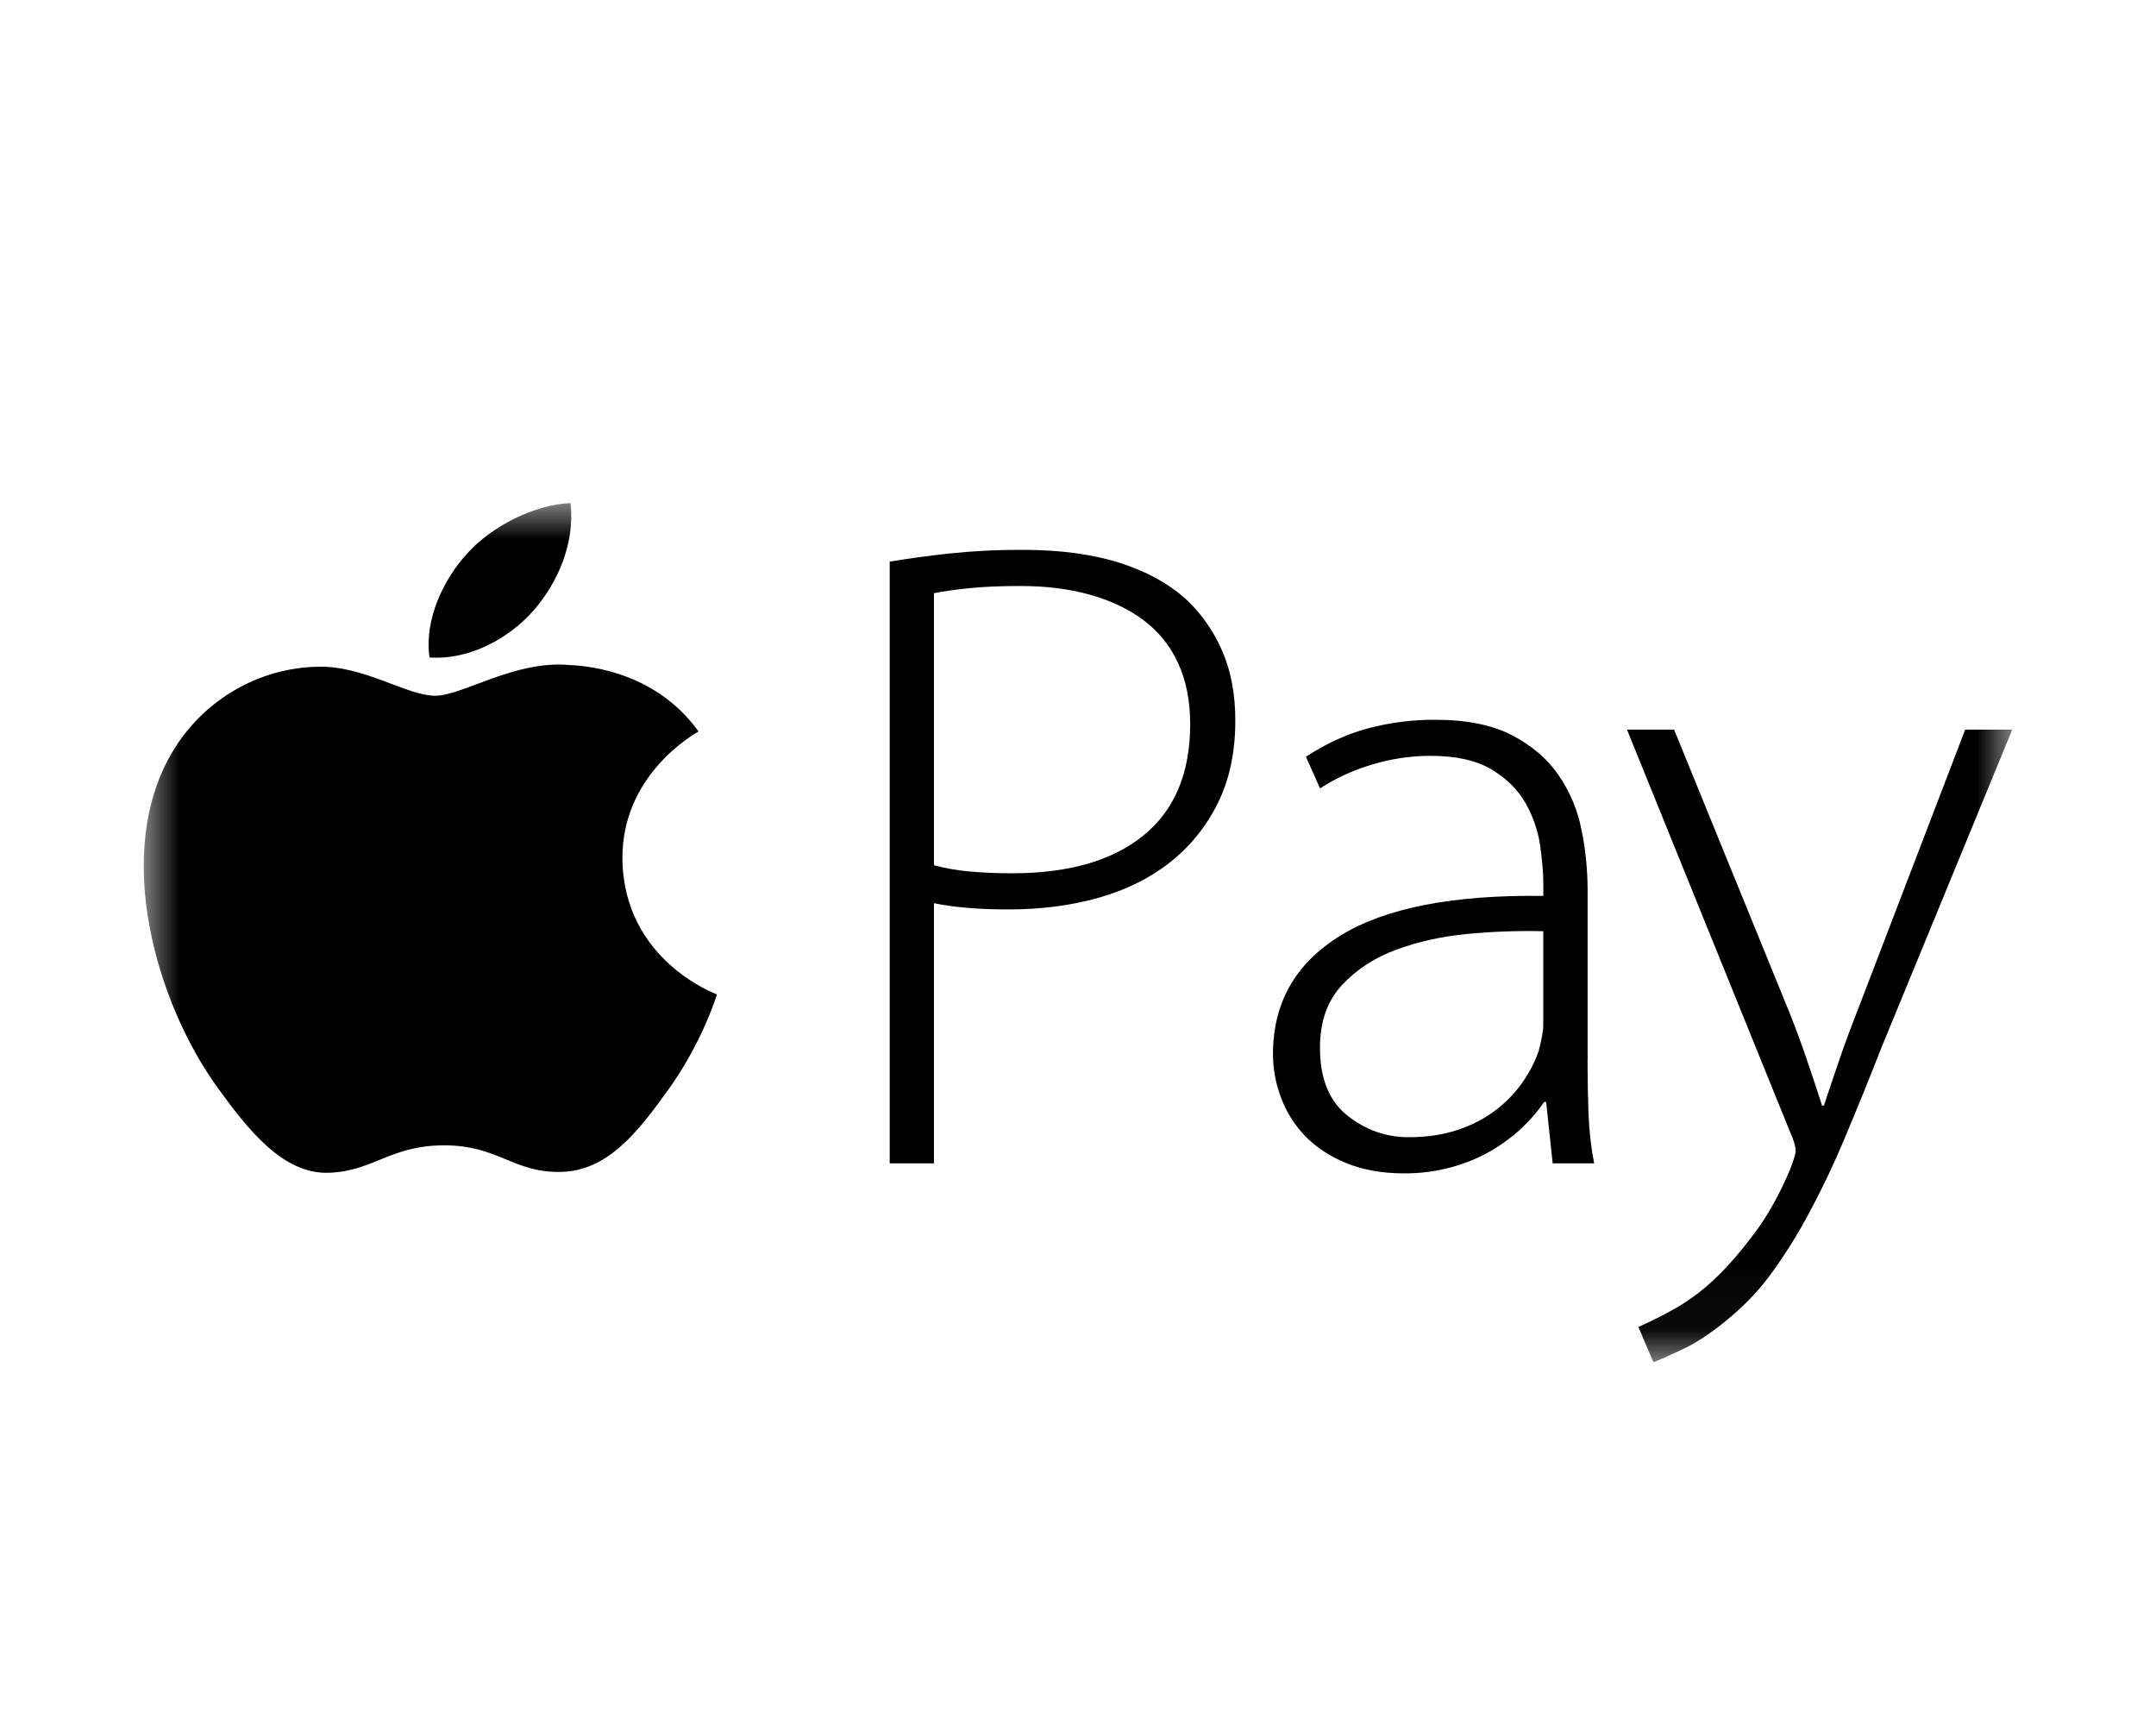 <svg width="30" height="24" viewBox="0 0 30 24" fill="none" xmlns="http://www.w3.org/2000/svg">
<mask id="mask0" mask-type="alpha" maskUnits="userSpaceOnUse" x="2" y="7" width="26" height="12">
<path fill-rule="evenodd" clip-rule="evenodd" d="M2 7H28V18.952H2V7Z" fill="white"/>
</mask>
<g mask="url(#mask0)">
<path fill-rule="evenodd" clip-rule="evenodd" d="M23.295 10.152L24.894 14.074C24.983 14.296 25.066 14.52 25.143 14.747C25.222 14.977 25.292 15.189 25.353 15.382H25.379C25.44 15.197 25.51 14.99 25.589 14.759C25.667 14.529 25.755 14.292 25.851 14.049L27.345 10.151H28L26.179 14.577C26.012 15.005 25.839 15.43 25.661 15.853C25.514 16.204 25.35 16.548 25.169 16.884C25.019 17.165 24.85 17.436 24.664 17.695C24.501 17.922 24.309 18.129 24.094 18.311C23.85 18.52 23.625 18.673 23.419 18.77C23.214 18.866 23.077 18.927 23.007 18.952L22.797 18.462C22.976 18.383 23.151 18.295 23.321 18.198C23.526 18.079 23.716 17.935 23.884 17.77C24.042 17.619 24.215 17.421 24.402 17.173C24.59 16.926 24.758 16.626 24.907 16.274C24.959 16.14 24.986 16.052 24.986 16.01C24.986 15.952 24.96 15.863 24.907 15.746L22.639 10.151H23.295V10.152ZM21.474 12.956C21.126 12.948 20.778 12.96 20.431 12.993C20.069 13.026 19.735 13.1 19.429 13.213C19.123 13.326 18.87 13.492 18.669 13.71C18.468 13.928 18.367 14.217 18.367 14.577C18.367 15.004 18.494 15.319 18.748 15.52C19.001 15.721 19.285 15.822 19.599 15.822C19.853 15.822 20.08 15.788 20.281 15.721C20.482 15.654 20.656 15.564 20.805 15.451C20.954 15.338 21.078 15.21 21.179 15.068C21.279 14.925 21.356 14.778 21.409 14.627C21.452 14.46 21.474 14.338 21.474 14.262V12.956H21.474ZM22.09 14.753C22.09 14.996 22.095 15.24 22.103 15.482C22.112 15.726 22.138 15.96 22.182 16.186H21.605L21.514 15.331H21.487C21.408 15.449 21.308 15.566 21.186 15.683C21.063 15.8 20.922 15.908 20.76 16.004C20.598 16.1 20.415 16.178 20.209 16.236C19.99 16.297 19.762 16.327 19.534 16.325C19.229 16.325 18.96 16.276 18.728 16.18C18.496 16.084 18.306 15.958 18.158 15.803C18.01 15.649 17.897 15.467 17.824 15.268C17.751 15.075 17.713 14.871 17.713 14.665C17.713 13.953 18.025 13.404 18.65 13.018C19.274 12.633 20.216 12.448 21.475 12.465V12.302C21.475 12.142 21.459 11.96 21.429 11.755C21.398 11.549 21.329 11.351 21.225 11.17C21.12 10.986 20.963 10.831 20.754 10.705C20.544 10.579 20.26 10.516 19.902 10.516C19.631 10.516 19.362 10.556 19.096 10.636C18.829 10.715 18.587 10.826 18.368 10.969L18.172 10.529C18.451 10.345 18.74 10.213 19.037 10.133C19.34 10.053 19.653 10.013 19.967 10.014C20.404 10.014 20.76 10.085 21.035 10.227C21.311 10.37 21.527 10.554 21.684 10.78C21.843 11.01 21.952 11.269 22.005 11.541C22.062 11.816 22.09 12.096 22.091 12.377V14.753H22.09ZM12.996 12.038C13.145 12.079 13.31 12.109 13.494 12.125C13.678 12.142 13.874 12.15 14.084 12.15C14.87 12.15 15.479 11.975 15.912 11.623C16.344 11.271 16.561 10.755 16.561 10.076C16.561 9.749 16.504 9.464 16.39 9.221C16.283 8.985 16.116 8.78 15.906 8.624C15.696 8.469 15.447 8.352 15.159 8.272C14.87 8.192 14.551 8.153 14.201 8.153C13.922 8.153 13.682 8.163 13.481 8.184C13.28 8.205 13.118 8.228 12.996 8.253V12.038H12.996ZM12.38 7.814C12.658 7.768 12.938 7.73 13.219 7.7C13.554 7.665 13.891 7.648 14.228 7.65C14.752 7.65 15.204 7.711 15.584 7.832C15.965 7.954 16.277 8.128 16.521 8.354C16.733 8.558 16.9 8.802 17.013 9.071C17.131 9.347 17.189 9.666 17.189 10.026C17.189 10.462 17.109 10.843 16.947 11.17C16.792 11.489 16.566 11.771 16.285 11.994C16.006 12.215 15.674 12.381 15.289 12.49C14.905 12.599 14.485 12.653 14.031 12.653C13.62 12.653 13.275 12.624 12.996 12.566V16.186H12.38V7.814ZM7.429 8.488C7.771 8.094 8.001 7.546 7.939 7C7.445 7.019 6.849 7.312 6.496 7.706C6.178 8.055 5.901 8.612 5.976 9.147C6.526 9.188 7.087 8.882 7.429 8.488L7.429 8.488ZM8.661 11.95C8.675 13.36 9.962 13.829 9.976 13.835C9.965 13.868 9.771 14.504 9.299 15.161C8.89 15.728 8.466 16.294 7.799 16.305C7.143 16.317 6.932 15.935 6.182 15.935C5.432 15.935 5.198 16.294 4.577 16.317C3.933 16.34 3.442 15.703 3.031 15.137C2.189 13.98 1.546 11.869 2.41 10.443C2.839 9.735 3.605 9.287 4.437 9.276C5.069 9.264 5.667 9.68 6.053 9.68C6.44 9.68 7.166 9.18 7.929 9.253C8.248 9.266 9.145 9.376 9.72 10.177C9.674 10.205 8.65 10.771 8.661 11.95Z" fill="black"/>
</g>
</svg>

